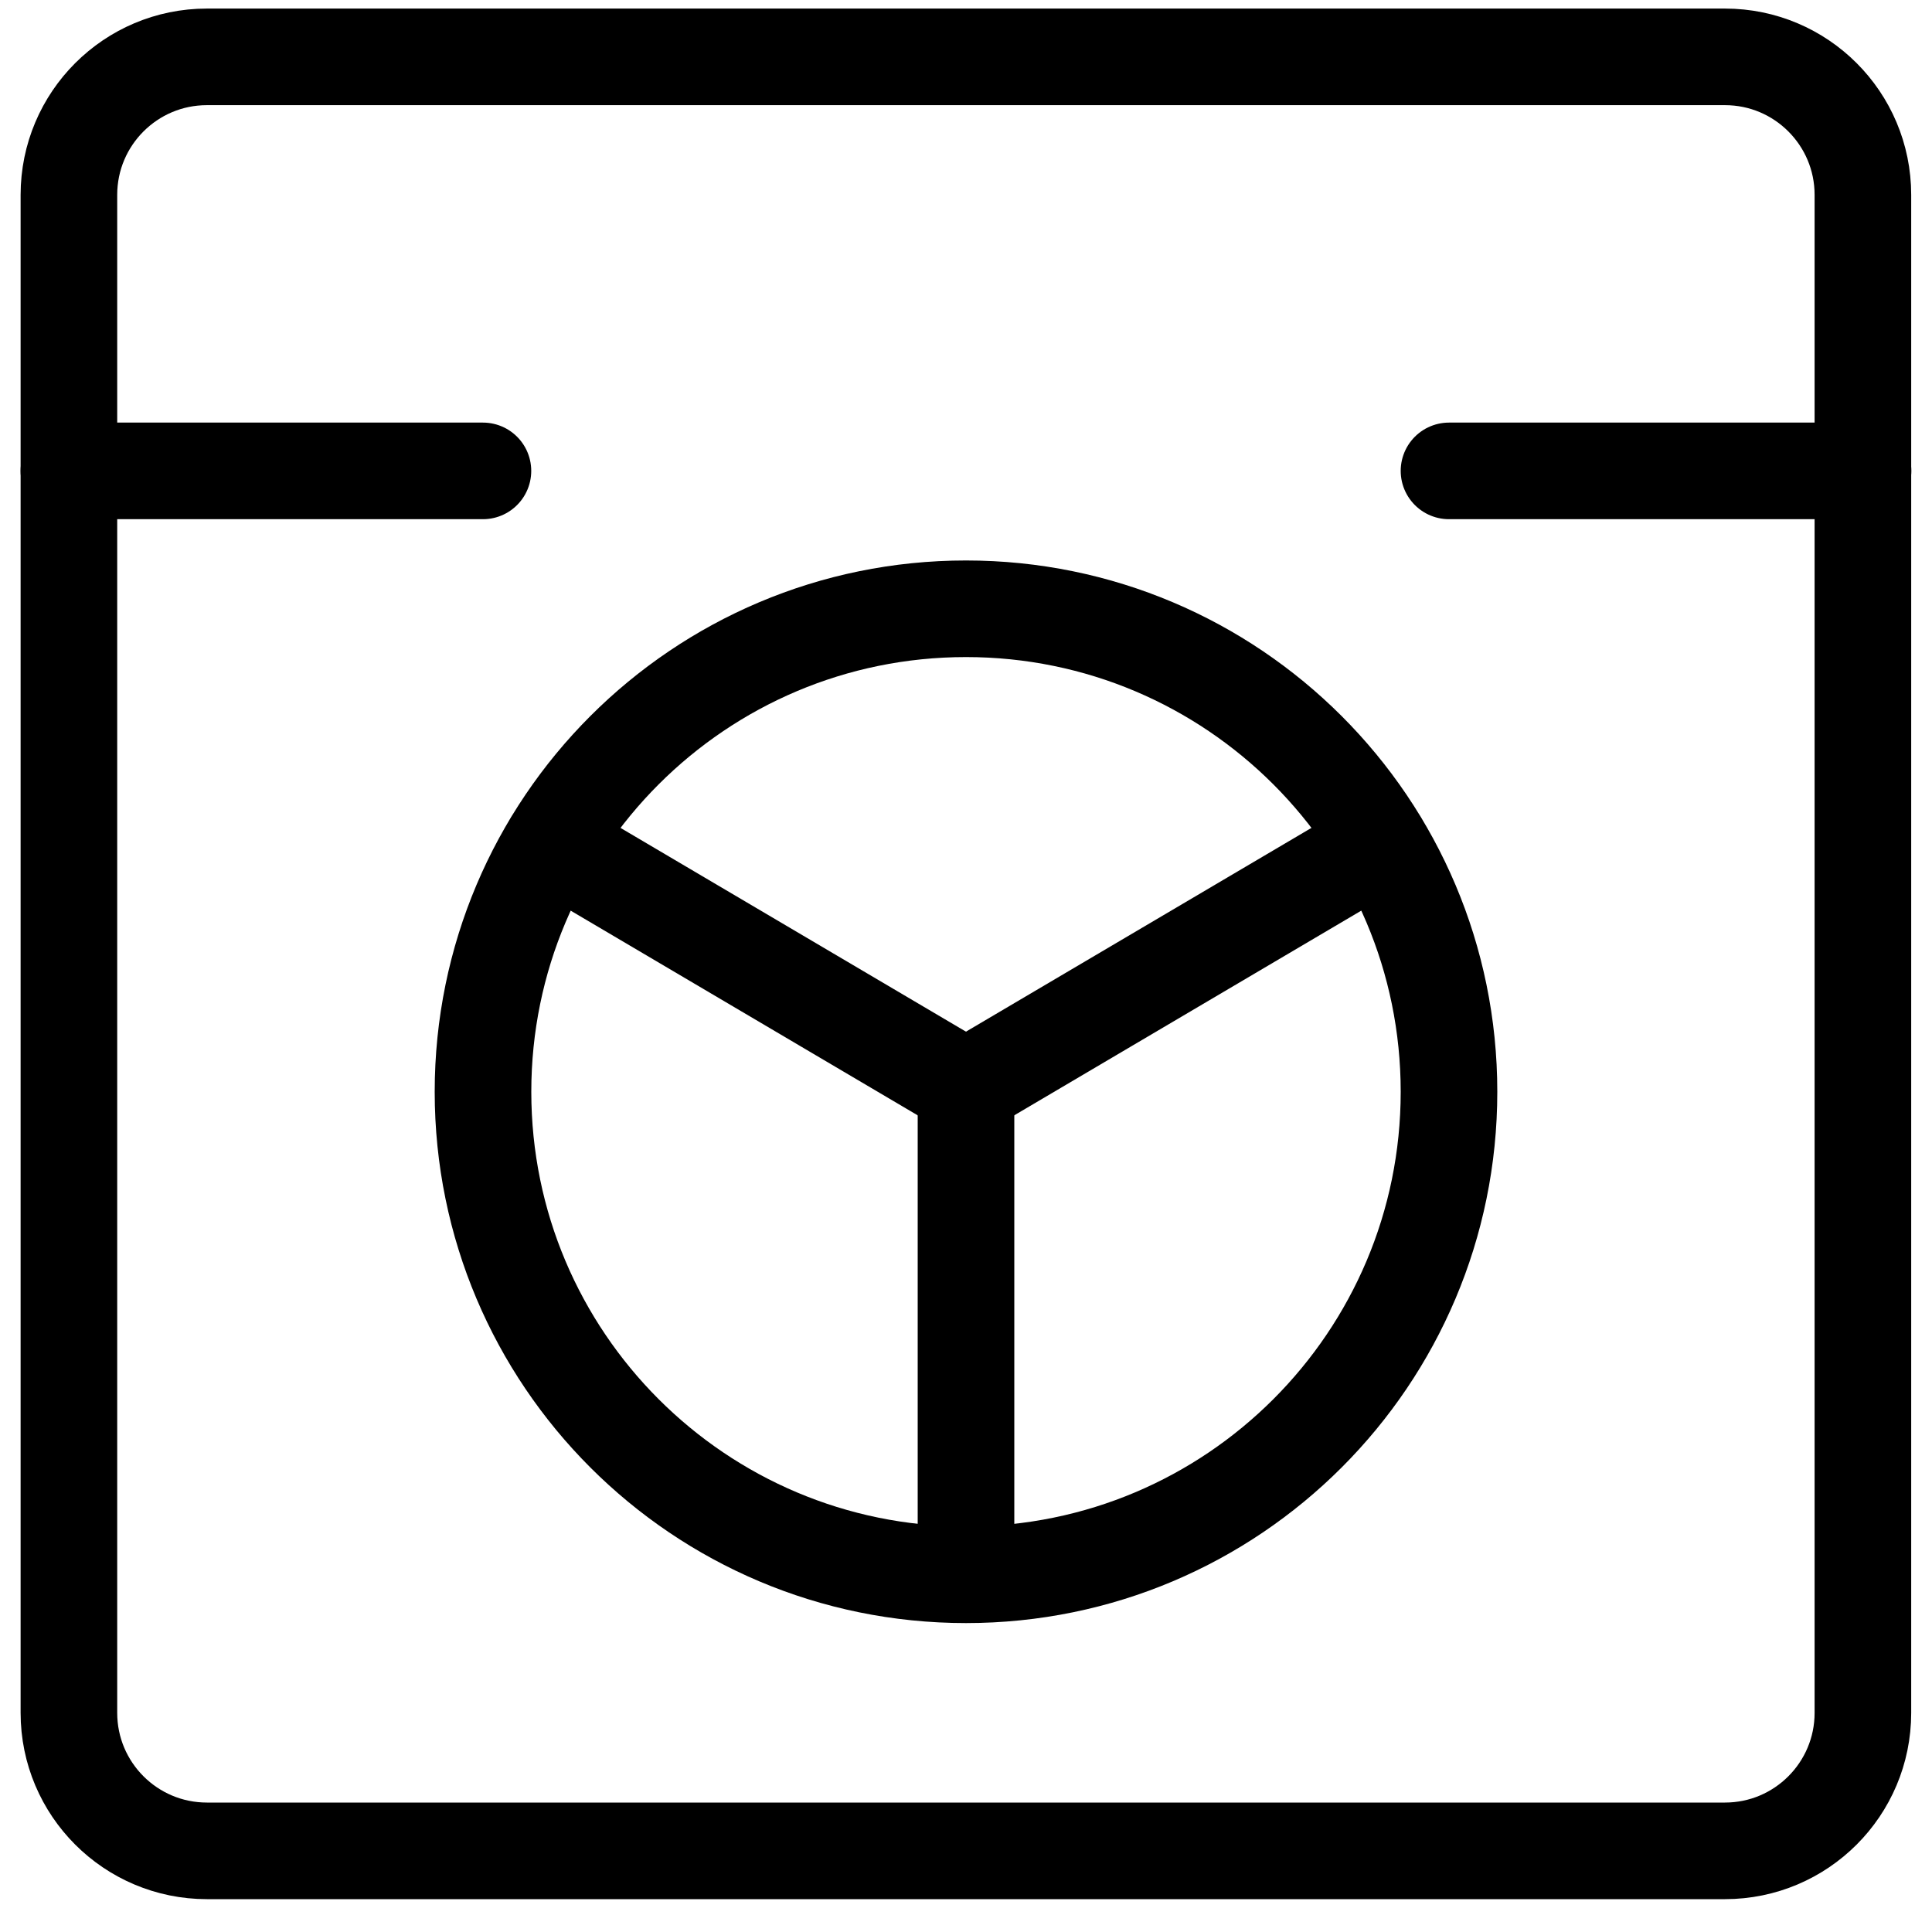 <?xml version="1.0" encoding="UTF-8"?>
<svg xmlns="http://www.w3.org/2000/svg" width="30" height="30" viewBox="0 0 30 30" fill="none">
  <path d="M26.785 0.883H3.213C2.03 0.883 1.07 1.842 1.07 3.026V26.597C1.07 27.781 2.03 28.74 3.213 28.74H26.785C27.968 28.74 28.927 27.781 28.927 26.597V3.026C28.927 1.842 27.968 0.883 26.785 0.883Z" stroke="currentColor" stroke-width="1.5" stroke-linecap="round" stroke-linejoin="round"></path>
  <path d="M15 24.453C19.142 24.453 22.5 21.095 22.5 16.953C22.5 12.811 19.142 9.453 15 9.453C10.858 9.453 7.5 12.811 7.5 16.953C7.5 21.095 10.858 24.453 15 24.453Z" stroke="currentColor" stroke-width="1.5" stroke-linecap="round" stroke-linejoin="round"></path>
  <path d="M1.07 7.312H7.499" stroke="currentColor" stroke-width="1.5" stroke-linecap="round" stroke-linejoin="round"></path>
  <path d="M22.5 7.312H28.929" stroke="currentColor" stroke-width="1.5" stroke-linecap="round" stroke-linejoin="round"></path>
  <path d="M15 16.891V24.391" stroke="currentColor" stroke-width="1.5" stroke-linecap="round" stroke-linejoin="round"></path>
  <path d="M8.57 13.098L14.999 16.89" stroke="currentColor" stroke-width="1.5" stroke-linecap="round" stroke-linejoin="round"></path>
  <path d="M21.429 13.098L15 16.89" stroke="currentColor" stroke-width="1.5" stroke-linecap="round" stroke-linejoin="round"></path>
</svg>
